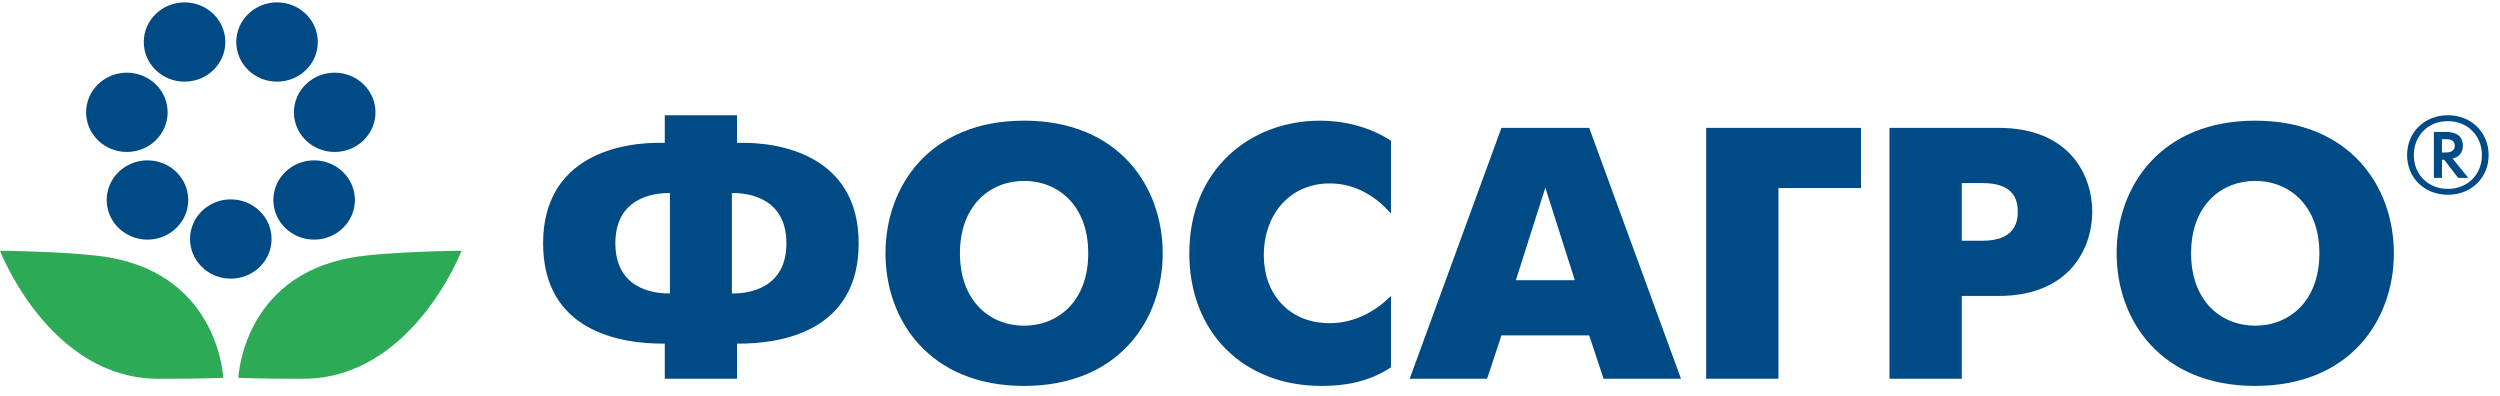 <?xml version="1.0" encoding="UTF-8"?> <svg xmlns="http://www.w3.org/2000/svg" width="120" height="19" viewBox="0 0 120 19" fill="none"> <path fill-rule="evenodd" clip-rule="evenodd" d="M0 12.035C0 12.035 3.631 12.07 5.277 12.364C10.516 13.292 10.717 18.134 10.717 18.134C10.717 18.134 9.863 18.182 7.612 18.182C2.362 18.182 0 12.035 0 12.035Z" fill="#2DAA55"></path> <path fill-rule="evenodd" clip-rule="evenodd" d="M22.155 12.035C22.155 12.035 18.524 12.07 16.878 12.364C11.641 13.292 11.44 18.134 11.44 18.134C11.44 18.134 12.293 18.182 14.544 18.182C19.795 18.182 22.155 12.035 22.155 12.035Z" fill="#2DAA55"></path> <path fill-rule="evenodd" clip-rule="evenodd" d="M13.035 11.472C13.035 12.523 12.159 13.375 11.078 13.375C9.997 13.375 9.121 12.523 9.121 11.472C9.121 10.422 9.997 9.57 11.078 9.57C12.159 9.57 13.035 10.422 13.035 11.472Z" fill="#004A86"></path> <path fill-rule="evenodd" clip-rule="evenodd" d="M17.035 9.6C17.035 10.65 16.159 11.502 15.078 11.502C13.997 11.502 13.121 10.65 13.121 9.6C13.121 8.549 13.997 7.697 15.078 7.697C16.159 7.697 17.035 8.549 17.035 9.6Z" fill="#004A86"></path> <path fill-rule="evenodd" clip-rule="evenodd" d="M15.255 2.017C15.255 3.068 14.379 3.919 13.298 3.919C12.217 3.919 11.341 3.068 11.341 2.017C11.341 0.966 12.217 0.114 13.298 0.114C14.379 0.114 15.255 0.966 15.255 2.017Z" fill="#004A86"></path> <path fill-rule="evenodd" clip-rule="evenodd" d="M10.815 2.017C10.815 3.068 9.939 3.919 8.859 3.919C7.777 3.919 6.901 3.068 6.901 2.017C6.901 0.966 7.777 0.114 8.859 0.114C9.939 0.114 10.815 0.966 10.815 2.017Z" fill="#004A86"></path> <path fill-rule="evenodd" clip-rule="evenodd" d="M9.035 9.6C9.035 10.65 8.159 11.502 7.078 11.502C5.997 11.502 5.121 10.65 5.121 9.6C5.121 8.549 5.997 7.697 7.078 7.697C8.159 7.697 9.035 8.549 9.035 9.6Z" fill="#004A86"></path> <path fill-rule="evenodd" clip-rule="evenodd" d="M18.023 5.392C18.023 6.443 17.146 7.294 16.066 7.294C14.985 7.294 14.108 6.443 14.108 5.392C14.108 4.341 14.985 3.489 16.066 3.489C17.146 3.489 18.023 4.341 18.023 5.392Z" fill="#004A86"></path> <path fill-rule="evenodd" clip-rule="evenodd" d="M8.047 5.392C8.047 6.443 7.171 7.294 6.09 7.294C5.009 7.294 4.133 6.443 4.133 5.392C4.133 4.341 5.009 3.489 6.09 3.489C7.171 3.489 8.047 4.341 8.047 5.392Z" fill="#004A86"></path> <path fill-rule="evenodd" clip-rule="evenodd" d="M31.909 16.494C29.785 16.512 26.069 15.909 26.069 11.677C26.069 7.496 29.785 6.79 31.909 6.859V5.534H35.377V6.859C37.5 6.79 41.216 7.496 41.216 11.677C41.216 15.909 37.5 16.512 35.377 16.494V18.18H31.909V16.494ZM32.157 9.268C31.29 9.251 29.537 9.543 29.537 11.677C29.537 13.81 31.29 14.102 32.157 14.085V9.268ZM35.13 14.085C35.996 14.102 37.748 13.81 37.748 11.677C37.748 9.543 35.996 9.251 35.13 9.268V14.085ZM42.503 12.158C42.503 8.941 44.626 5.792 49.156 5.792C53.687 5.792 55.81 8.941 55.81 12.158C55.81 15.376 53.687 18.524 49.156 18.524C44.626 18.524 42.503 15.376 42.503 12.158ZM52.235 12.158C52.235 9.836 50.766 8.683 49.156 8.683C47.546 8.683 46.077 9.836 46.077 12.158C46.077 14.481 47.546 15.633 49.156 15.633C50.766 15.633 52.235 14.481 52.235 12.158ZM66.767 17.63C65.652 18.369 64.484 18.524 63.422 18.524C59.742 18.524 57.087 16.012 57.087 12.158C57.087 8.132 60.007 5.792 63.369 5.792C64.466 5.792 65.722 6.068 66.767 6.756V10.248C66.13 9.526 65.156 8.804 63.83 8.804C61.918 8.804 60.662 10.283 60.662 12.261C60.662 14.085 61.847 15.513 63.83 15.513C65.121 15.513 66.13 14.842 66.767 14.206V17.63ZM72.07 6.137H76.281L80.688 18.18H76.972L76.281 16.098H72.07L71.38 18.18H67.664L72.07 6.137ZM72.761 13.448H75.591L74.176 9.01L72.761 13.448ZM81.896 6.137H89.328V9.027H85.365V18.18H81.896V6.137ZM90.696 6.137H95.916C99.437 6.137 100.428 8.511 100.428 10.163C100.428 11.832 99.42 14.206 95.916 14.206H94.164V18.18H90.696V6.137ZM94.164 11.556H95.155C96.695 11.556 96.854 10.679 96.854 10.163C96.854 9.56 96.642 8.787 95.155 8.787H94.164V11.556ZM101.598 12.158C101.598 8.941 103.722 5.792 108.251 5.792C112.781 5.792 114.905 8.941 114.905 12.158C114.905 15.376 112.781 18.524 108.251 18.524C103.722 18.524 101.598 15.376 101.598 12.158ZM111.33 12.158C111.33 9.836 109.861 8.683 108.251 8.683C106.641 8.683 105.172 9.836 105.172 12.158C105.172 14.481 106.641 15.633 108.251 15.633C109.861 15.633 111.33 14.481 111.33 12.158ZM119.455 7.446C119.455 8.531 118.625 9.349 117.497 9.349C116.37 9.349 115.54 8.531 115.54 7.446C115.54 6.355 116.37 5.531 117.497 5.531C118.625 5.531 119.455 6.355 119.455 7.446ZM115.863 7.446C115.863 8.364 116.537 9.066 117.497 9.066C118.457 9.066 119.132 8.364 119.132 7.446C119.132 6.523 118.457 5.815 117.497 5.815C116.537 5.815 115.863 6.523 115.863 7.446ZM117.409 6.334C117.657 6.334 118.218 6.376 118.218 7C118.218 7.335 118.013 7.551 117.722 7.608L118.476 8.537H117.991L117.322 7.666H117.214V8.537H116.826V6.334H117.409ZM117.214 7.32H117.36C117.522 7.32 117.829 7.304 117.829 7C117.829 6.68 117.517 6.68 117.371 6.68H117.214V7.32Z" fill="#004A86"></path> </svg> 
